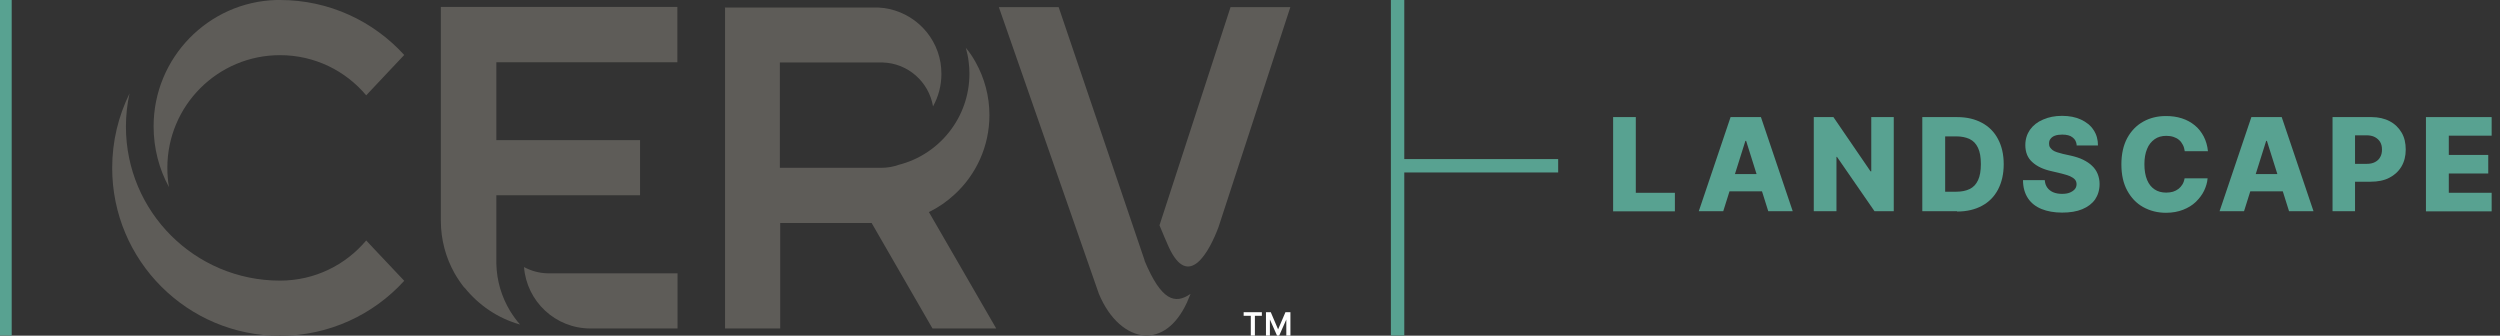<svg xmlns="http://www.w3.org/2000/svg" width="283" height="38" viewBox="0 0 283 38" fill="none"><rect x="0" y="0" width="283" height="38" fill="#333333" stroke="none"/><g clip-path="url(#clip0_1386_10375)"><path d="M182.606 23.904V13.255H185.173V21.823H189.598V23.925H182.586L182.606 23.904Z" fill="#58A291"></path><path d="M195.073 23.904H192.305L195.902 13.255H199.337L202.934 23.904H200.165L197.66 15.943H197.579L195.073 23.904ZM194.689 19.701H200.469V21.661H194.689V19.701Z" fill="#58A291"></path><path d="M214.373 13.255V23.904H212.191L207.947 17.761H207.887V23.904H205.32V13.255H207.543L211.746 19.398H211.827V13.255H214.394H214.373Z" fill="#58A291"></path><path d="M221.546 23.904H217.605V13.255H221.546C222.637 13.255 223.567 13.477 224.355 13.902C225.143 14.326 225.749 14.932 226.174 15.74C226.598 16.529 226.82 17.478 226.82 18.59C226.82 19.701 226.598 20.651 226.174 21.459C225.749 22.267 225.143 22.874 224.355 23.298C223.567 23.723 222.637 23.945 221.546 23.945V23.904ZM220.172 21.702H221.445C222.051 21.702 222.556 21.601 222.961 21.399C223.385 21.197 223.688 20.873 223.91 20.408C224.133 19.944 224.234 19.337 224.234 18.57C224.234 17.802 224.133 17.195 223.91 16.731C223.688 16.266 223.385 15.943 222.961 15.74C222.536 15.538 222.031 15.437 221.425 15.437H220.192V21.702H220.172Z" fill="#58A291"></path><path d="M235.086 16.448C235.046 16.064 234.905 15.761 234.622 15.559C234.359 15.337 233.955 15.236 233.45 15.236C233.126 15.236 232.843 15.276 232.621 15.357C232.399 15.438 232.237 15.559 232.116 15.721C231.995 15.862 231.954 16.044 231.954 16.246C231.954 16.408 231.974 16.549 232.055 16.67C232.136 16.792 232.237 16.893 232.358 16.994C232.5 17.095 232.662 17.175 232.864 17.236C233.066 17.297 233.268 17.357 233.51 17.418L234.42 17.62C234.945 17.741 235.41 17.883 235.814 18.085C236.218 18.287 236.562 18.509 236.824 18.772C237.107 19.035 237.309 19.338 237.451 19.681C237.592 20.025 237.673 20.409 237.673 20.833C237.673 21.5 237.491 22.086 237.168 22.571C236.824 23.056 236.339 23.42 235.713 23.682C235.086 23.945 234.319 24.066 233.429 24.066C232.54 24.066 231.752 23.925 231.106 23.662C230.459 23.399 229.933 22.995 229.57 22.45C229.206 21.904 229.004 21.217 229.004 20.389H231.469C231.489 20.732 231.59 21.015 231.752 21.237C231.914 21.46 232.136 21.641 232.419 21.763C232.702 21.884 233.045 21.945 233.409 21.945C233.753 21.945 234.056 21.904 234.298 21.803C234.541 21.702 234.723 21.581 234.864 21.419C235.006 21.258 235.066 21.055 235.066 20.853C235.066 20.651 235.006 20.469 234.884 20.328C234.763 20.186 234.581 20.065 234.319 19.944C234.076 19.843 233.753 19.742 233.349 19.641L232.237 19.378C231.308 19.176 230.58 18.833 230.055 18.348C229.529 17.883 229.267 17.236 229.267 16.428C229.267 15.761 229.448 15.195 229.792 14.69C230.156 14.185 230.641 13.801 231.267 13.538C231.894 13.255 232.621 13.114 233.429 13.114C234.238 13.114 234.965 13.255 235.571 13.538C236.178 13.821 236.663 14.205 236.986 14.71C237.329 15.215 237.491 15.801 237.491 16.468H235.026L235.086 16.448Z" fill="#58A291"></path><path d="M249.921 17.116H247.314C247.274 16.853 247.213 16.61 247.092 16.388C246.971 16.166 246.85 15.984 246.668 15.843C246.486 15.681 246.284 15.58 246.041 15.499C245.799 15.418 245.536 15.378 245.233 15.378C244.708 15.378 244.263 15.499 243.899 15.762C243.536 16.024 243.232 16.388 243.051 16.853C242.848 17.338 242.747 17.904 242.747 18.591C242.747 19.278 242.848 19.884 243.051 20.369C243.253 20.854 243.536 21.198 243.899 21.44C244.263 21.683 244.708 21.804 245.213 21.804C245.496 21.804 245.758 21.764 245.981 21.703C246.223 21.622 246.425 21.521 246.607 21.38C246.789 21.238 246.93 21.076 247.052 20.874C247.173 20.672 247.254 20.45 247.294 20.187H249.901C249.861 20.672 249.719 21.137 249.497 21.602C249.275 22.067 248.951 22.471 248.567 22.855C248.163 23.239 247.698 23.521 247.132 23.744C246.567 23.966 245.92 24.087 245.193 24.087C244.223 24.087 243.374 23.865 242.606 23.441C241.838 23.016 241.252 22.39 240.807 21.582C240.363 20.773 240.141 19.783 240.141 18.611C240.141 17.439 240.363 16.449 240.807 15.62C241.252 14.812 241.858 14.186 242.626 13.761C243.394 13.337 244.243 13.135 245.193 13.135C245.839 13.135 246.425 13.216 246.991 13.398C247.557 13.579 248.022 13.842 248.446 14.186C248.87 14.529 249.194 14.954 249.456 15.438C249.719 15.944 249.881 16.509 249.941 17.136L249.921 17.116Z" fill="#58A291"></path><path d="M254.026 23.904H251.258L254.855 13.255H258.29L261.887 23.904H259.119L256.613 15.943H256.532L254.026 23.904ZM253.642 19.701H259.422V21.661H253.642V19.701Z" fill="#58A291"></path><path d="M264.044 23.904V13.255H268.449C269.237 13.255 269.944 13.416 270.51 13.72C271.096 14.023 271.541 14.467 271.864 15.013C272.187 15.559 272.329 16.205 272.329 16.933C272.329 17.66 272.167 18.307 271.844 18.852C271.521 19.398 271.056 19.822 270.47 20.125C269.884 20.429 269.176 20.57 268.348 20.57H265.64V18.549H267.883C268.267 18.549 268.59 18.489 268.853 18.347C269.116 18.206 269.318 18.024 269.439 17.781C269.581 17.539 269.641 17.256 269.641 16.933C269.641 16.609 269.581 16.326 269.439 16.084C269.298 15.841 269.096 15.66 268.833 15.518C268.57 15.377 268.247 15.316 267.863 15.316H266.59V23.904H264.023H264.044Z" fill="#58A291"></path><path d="M274.617 23.904V13.255H282.054V15.357H277.204V17.539H281.67V19.64H277.204V21.823H282.054V23.925H274.617V23.904Z" fill="#58A291"></path><path d="M41.455 27.22L42.324 28.149L45.759 31.787C42.284 35.606 37.272 38.011 31.695 38.011C21.207 38.011 12.7 29.503 12.7 19.015C12.7 15.984 13.407 13.135 14.66 10.589C14.397 11.801 14.255 13.034 14.255 14.327C14.255 23.966 22.056 31.766 31.695 31.766C35.615 31.766 39.111 30.008 41.455 27.22ZM31.695 6.244C35.615 6.244 39.111 8.002 41.455 10.791L44.385 7.679L45.759 6.224C42.284 2.404 37.272 -0 31.695 -0C31.553 -0 31.412 -0 31.27 -0C23.571 0.222 17.388 6.547 17.388 14.307C17.388 16.792 18.014 19.137 19.125 21.177C19.004 20.47 18.944 19.743 18.944 18.995C18.944 11.943 24.662 6.244 31.695 6.244Z" fill="#5E5C58"></path><path d="M76.698 7.052H56.187V14.307V15.863H72.454V22.107H56.187V29.847C56.228 31.807 56.793 33.625 57.743 35.202C58.087 35.747 58.45 36.273 58.875 36.737C56.349 36.03 54.166 34.535 52.57 32.534C52.57 32.534 52.57 32.554 52.57 32.575C52.166 32.069 51.782 31.504 51.459 30.938C50.468 29.18 49.903 27.139 49.903 24.956V0.788H76.678V7.032L76.698 7.052ZM66.837 37.182H76.698V30.938H62.33C62.33 30.938 62.209 30.938 62.148 30.938C62.088 30.938 62.027 30.938 61.967 30.938C61.017 30.918 60.108 30.655 59.319 30.23C59.623 34.11 62.856 37.182 66.837 37.182Z" fill="#5E5C58"></path><path d="M129.58 29.504L119.84 0.809H113.071L124.387 33.242C125.599 36.172 127.6 37.849 129.58 37.971C131.359 38.072 133.117 36.92 134.349 34.273L134.774 33.262C132.995 34.495 131.46 34.03 129.56 29.504H129.58Z" fill="#5E5C58"></path><path d="M139.297 0.809L131.254 25.503C131.638 26.412 131.961 27.22 132.285 27.927C134.568 32.939 136.953 28.352 137.943 25.684L146.066 0.809H139.297Z" fill="#5E5C58"></path><path d="M82.076 0.809V37.183H88.32V25.24H98.666L105.557 37.183H112.771L105.153 24.007C106.224 23.482 107.194 22.815 108.063 22.007C110.488 19.784 112.003 16.571 112.003 13.034C112.003 10.872 111.438 8.831 110.447 7.053C110.124 6.467 109.76 5.921 109.336 5.416C109.478 5.942 109.599 6.487 109.659 7.053C109.72 7.477 109.74 7.902 109.74 8.346C109.74 13.297 106.345 17.48 101.758 18.652C101.132 18.875 100.465 18.996 99.758 18.996C99.657 18.996 99.555 18.996 99.454 18.996C99.313 18.996 99.192 18.996 99.05 18.996C98.909 18.996 98.788 18.996 98.646 18.996H88.28V7.073H99.555C99.555 7.073 99.677 7.073 99.737 7.073C99.798 7.073 99.859 7.073 99.919 7.073C102.789 7.154 105.153 9.276 105.618 12.044C106.224 10.953 106.568 9.7 106.568 8.367C106.568 7.922 106.527 7.498 106.467 7.093C105.881 3.638 102.95 1.011 99.374 0.849H82.035L82.076 0.809Z" fill="#5E5C58"></path><path d="M158.965 18.005V-0H157.449V37.99H158.965V19.52H176.384V18.005H158.965Z" fill="#58A291"></path><path d="M1.324 -0H-0.191V37.99H1.324V-0Z" fill="#58A291"></path><path d="M140.781 35.749V35.344H142.842V35.749H140.781ZM141.59 37.992V35.587H142.054V37.992H141.59ZM143.307 37.992V35.344H143.752V37.992H143.307ZM144.56 37.992L143.388 35.344H143.853L144.681 37.284L145.51 35.344H145.975L144.803 37.992H144.56ZM145.611 37.992V35.344H146.076V37.992H145.611Z" fill="white"></path></g><defs><clipPath id="clip0_1386_10375"><rect width="282.409" height="38" fill="white"></rect></clipPath></defs></svg>